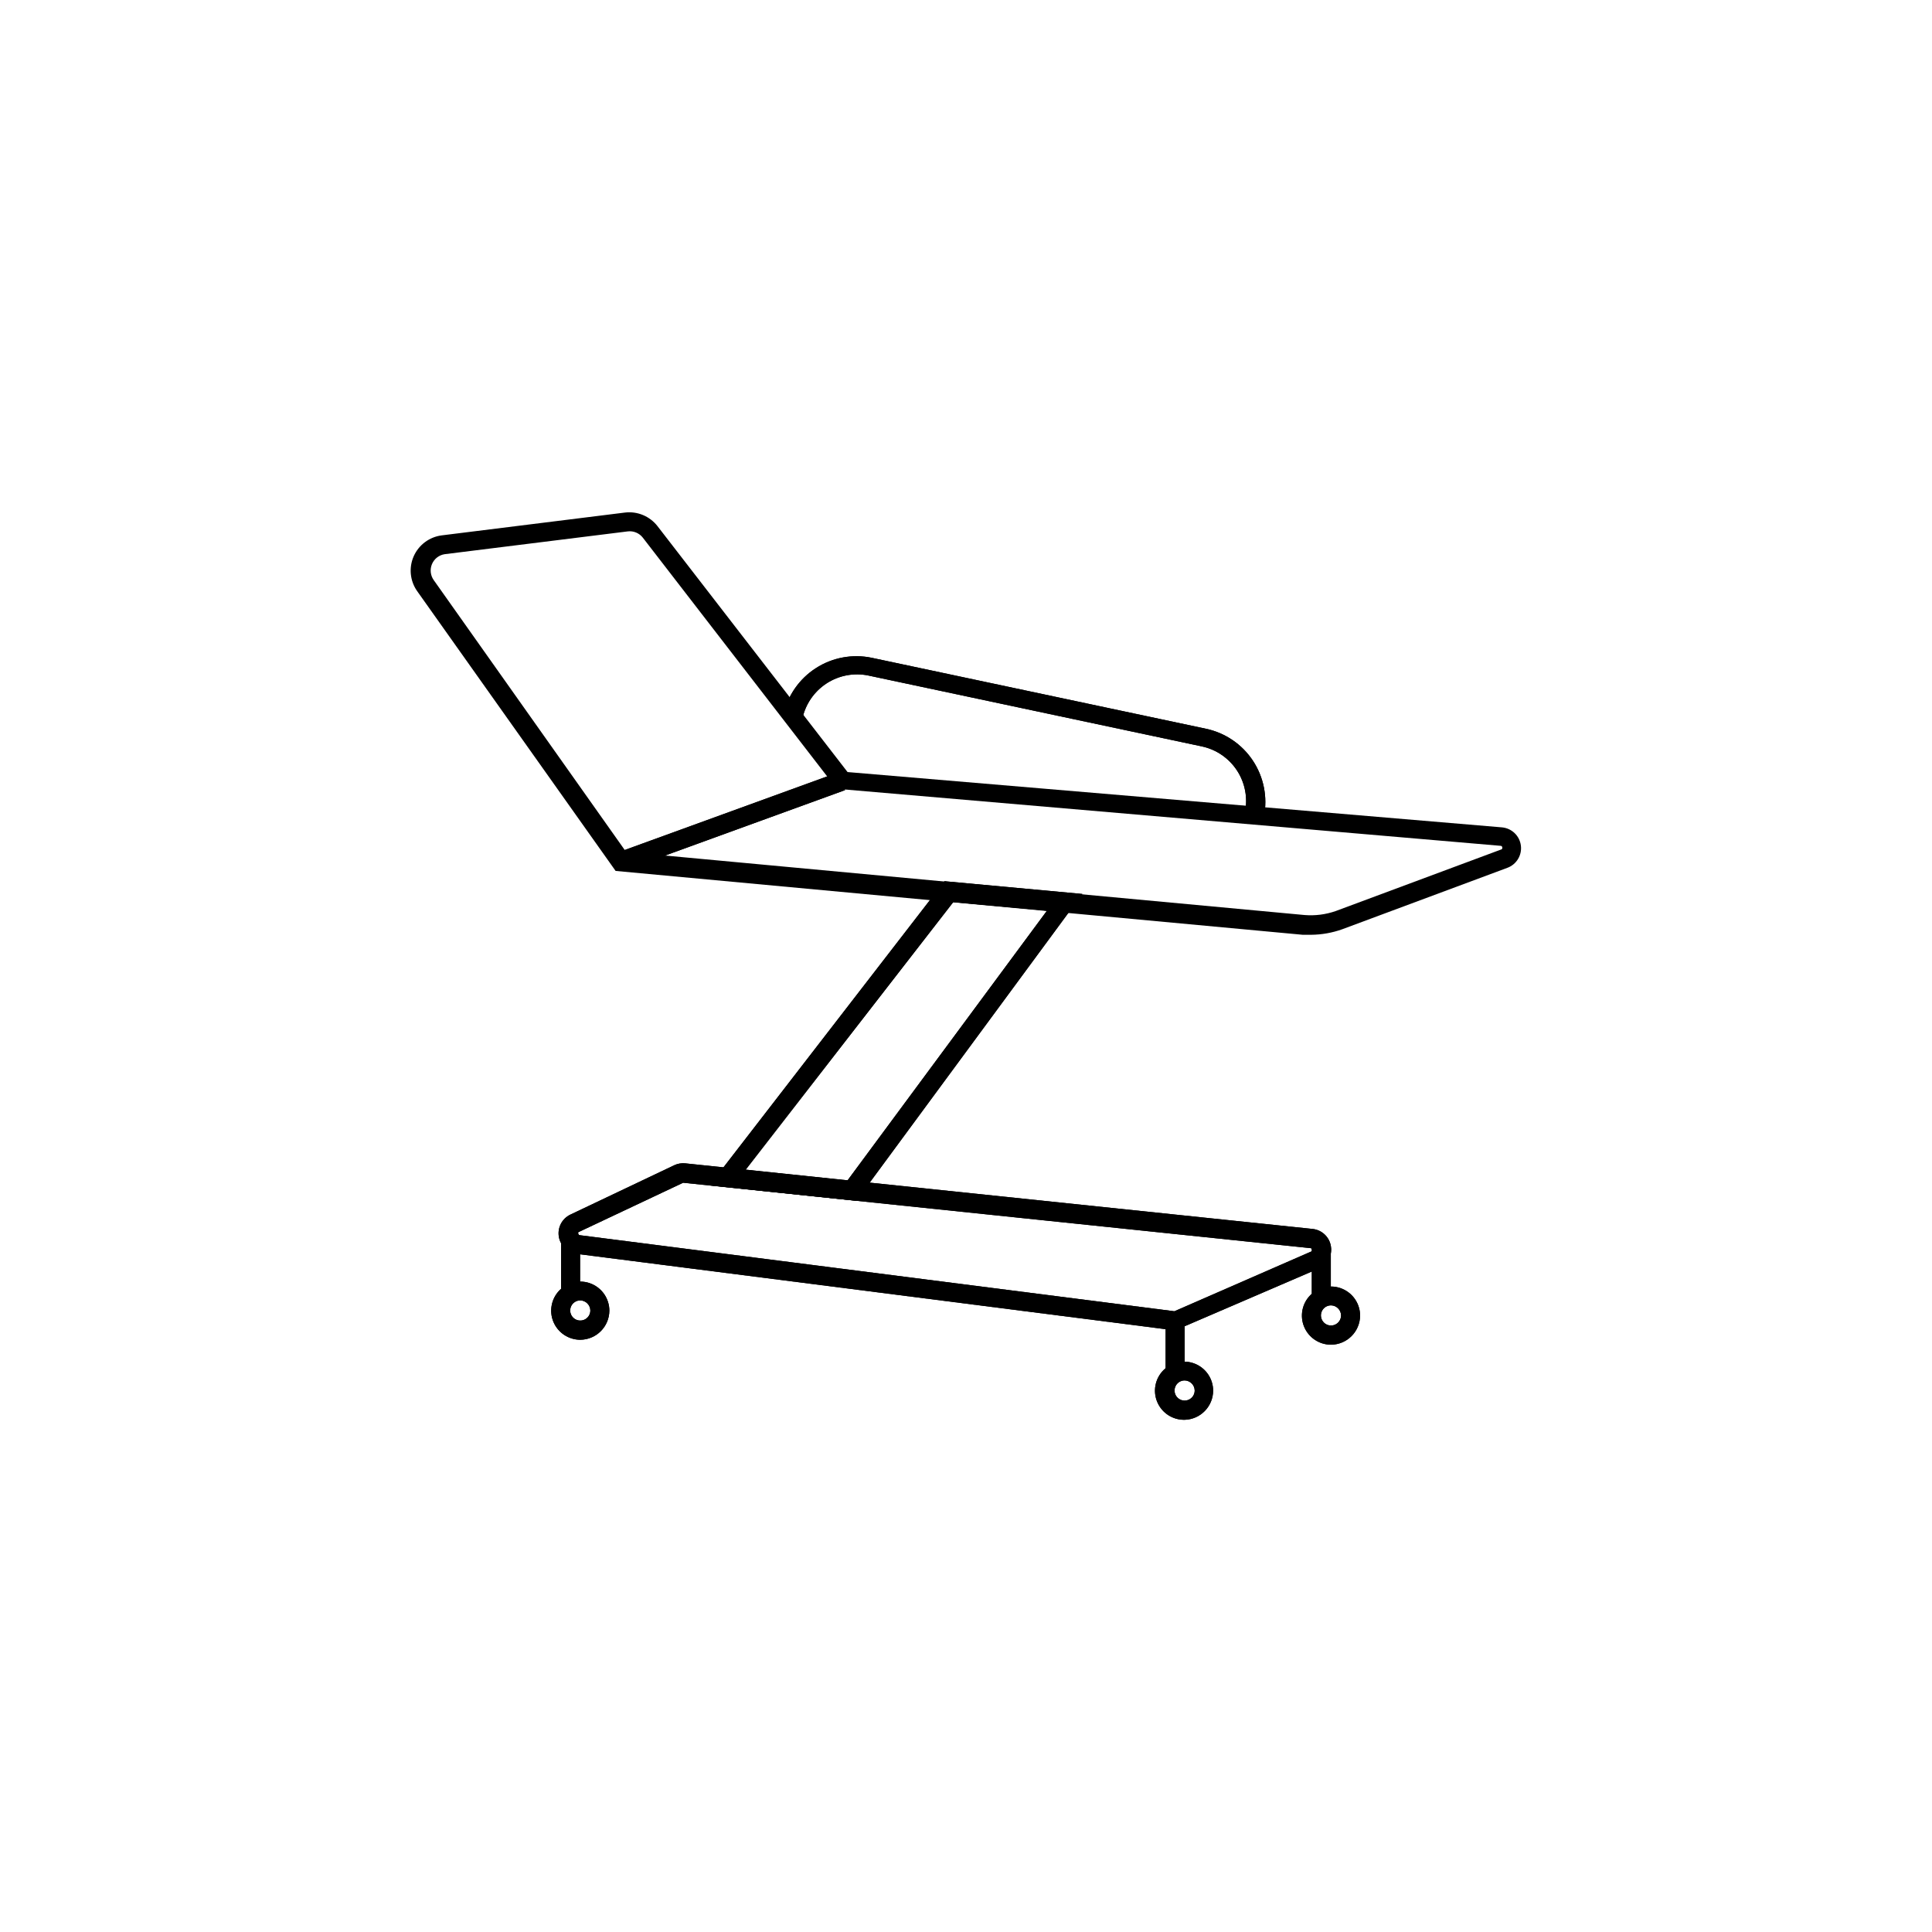 <?xml version="1.0" encoding="UTF-8"?>
<!-- Uploaded to: SVG Repo, www.svgrepo.com, Generator: SVG Repo Mixer Tools -->
<svg fill="#000000" width="800px" height="800px" version="1.1" viewBox="144 144 512 512" xmlns="http://www.w3.org/2000/svg">
 <g>
  <path d="m491.44 391.73h-2.168l-182.13-16.926-52.598-74.16c-1.895-2.699-2.242-6.195-0.914-9.215 1.332-3.019 4.144-5.125 7.414-5.547l48.566-6.047c3.301-0.402 6.57 0.957 8.617 3.578l50.383 65.191 173.46 14.66c2.582 0.246 4.652 2.246 4.977 4.82 0.328 2.574-1.176 5.031-3.617 5.91l-43.73 16.273c-2.652 0.945-5.445 1.441-8.262 1.461zm-181.52-21.965 179.81 16.727c2.797 0.227 5.613-0.133 8.262-1.059l43.73-16.273c0.133-0.012 0.254-0.078 0.328-0.184 0.078-0.105 0.105-0.242 0.078-0.371 0-0.25-0.203-0.453-0.457-0.453l-175.93-15.113-51.387-66.555c-0.945-1.211-2.453-1.844-3.981-1.66l-48.566 6.047c-1.492 0.242-2.75 1.238-3.332 2.629-0.586 1.395-0.41 2.988 0.461 4.223z"/>
  <path d="m307.65 369.95 58.57-21.293 1.723 4.734-58.57 21.293z"/>
  <path d="m478.95 360.4-5.039-1.059c0.809-3.832 0.062-7.832-2.07-11.117-2.137-3.285-5.484-5.594-9.316-6.414l-88.418-18.793c-3.84-0.789-7.836-0.023-11.113 2.129-3.277 2.156-5.566 5.519-6.367 9.359l-5.039-1.059c1.137-5.102 4.238-9.555 8.633-12.383 4.394-2.828 9.73-3.812 14.844-2.731l88.52 18.793c5.109 1.078 9.586 4.125 12.461 8.484 2.875 4.356 3.922 9.668 2.906 14.789z"/>
  <path d="m370.93 462.22-38.895-4.082 62.27-80.609 36.527 3.375zm-29.375-8.16 27.004 2.82 52.902-71.543-24.836-2.266z"/>
  <path d="m455.02 496.43h-0.707l-157.54-20.152h0.004c-2.398-0.324-4.301-2.184-4.684-4.57-0.383-2.391 0.844-4.746 3.019-5.805l27.559-13.098v-0.004c0.91-0.43 1.922-0.605 2.922-0.504l166.26 17.383c2.473 0.258 4.465 2.144 4.852 4.602 0.391 2.457-0.918 4.867-3.191 5.879l-36.527 15.719h0.004c-0.613 0.309-1.281 0.496-1.965 0.551zm-129.98-38.992-27.758 13.098c-0.094 0.137-0.094 0.316 0 0.453 0.023 0.203 0.195 0.355 0.402 0.355l157.54 20.152 36.473-15.922c0.109-0.133 0.109-0.324 0-0.453-0.023-0.203-0.199-0.355-0.402-0.352z"/>
  <path d="m292.69 473.45h5.039v12.645h-5.039z"/>
  <path d="m297.78 499.05c-3.121 0-5.93-1.879-7.125-4.758-1.191-2.879-0.531-6.195 1.672-8.402 2.207-2.203 5.519-2.863 8.402-1.668 2.879 1.191 4.758 4.004 4.758 7.121-0.027 4.246-3.465 7.68-7.707 7.707zm0-10.43c-1.082 0-2.055 0.652-2.469 1.648-0.414 1-0.184 2.148 0.578 2.91 0.766 0.766 1.914 0.992 2.91 0.578 1-0.41 1.648-1.387 1.648-2.465-0.027-1.465-1.207-2.644-2.668-2.672z"/>
  <path d="m452.9 494.66h5.039v12.645h-5.039z"/>
  <path d="m457.94 520.26c-3.129 0.062-5.981-1.773-7.223-4.641-1.246-2.867-0.633-6.203 1.551-8.445 2.18-2.238 5.5-2.938 8.398-1.77 2.902 1.164 4.809 3.969 4.828 7.098 0.004 4.207-3.348 7.648-7.555 7.758zm0-10.43c-1.082 0-2.055 0.652-2.469 1.648-0.414 1-0.184 2.148 0.578 2.91 0.766 0.766 1.914 0.992 2.91 0.578 1-0.41 1.648-1.387 1.648-2.465-0.027-1.465-1.207-2.644-2.668-2.672z"/>
  <path d="m491.64 474.77h5.039v12.645h-5.039z"/>
  <path d="m496.73 500.36c-3.117 0-5.93-1.875-7.121-4.758-1.195-2.879-0.535-6.195 1.672-8.398 2.203-2.207 5.519-2.863 8.398-1.672 2.879 1.191 4.758 4.004 4.758 7.121-0.027 4.246-3.461 7.68-7.707 7.707zm0-10.43v0.004c-1.082 0-2.055 0.648-2.469 1.648-0.41 0.996-0.184 2.144 0.582 2.91 0.762 0.762 1.91 0.992 2.906 0.578 1-0.414 1.648-1.387 1.648-2.469-0.023-1.461-1.203-2.641-2.668-2.668z"/>
  <path d="m307.65 369.95 58.57-21.293 1.723 4.734-58.57 21.293z"/>
  <path d="m478.95 360.4-5.039-1.059c0.809-3.832 0.062-7.832-2.07-11.117-2.137-3.285-5.484-5.594-9.316-6.414l-88.418-18.793c-3.84-0.789-7.836-0.023-11.113 2.129-3.277 2.156-5.566 5.519-6.367 9.359l-5.039-1.059c1.137-5.102 4.238-9.555 8.633-12.383 4.394-2.828 9.73-3.812 14.844-2.731l88.52 18.793c5.109 1.078 9.586 4.125 12.461 8.484 2.875 4.356 3.922 9.668 2.906 14.789z"/>
  <path d="m370.93 462.22-38.895-4.082 62.27-80.609 36.527 3.375zm-29.375-8.16 27.004 2.82 52.902-71.543-24.836-2.266z"/>
  <path d="m455.02 496.43h-0.707l-157.54-20.152h0.004c-2.398-0.324-4.301-2.184-4.684-4.57-0.383-2.391 0.844-4.746 3.019-5.805l27.559-13.098v-0.004c0.91-0.43 1.922-0.605 2.922-0.504l166.26 17.383c2.473 0.258 4.465 2.144 4.852 4.602 0.391 2.457-0.918 4.867-3.191 5.879l-36.527 15.719h0.004c-0.613 0.309-1.281 0.496-1.965 0.551zm-129.98-38.992-27.758 13.098c-0.094 0.137-0.094 0.316 0 0.453 0.023 0.203 0.195 0.355 0.402 0.355l157.54 20.152 36.473-15.922c0.109-0.133 0.109-0.324 0-0.453-0.023-0.203-0.199-0.355-0.402-0.352z"/>
  <path d="m292.69 473.45h5.039v12.645h-5.039z"/>
  <path d="m297.78 499.05c-3.121 0-5.93-1.879-7.125-4.758-1.191-2.879-0.531-6.195 1.672-8.402 2.207-2.203 5.519-2.863 8.402-1.668 2.879 1.191 4.758 4.004 4.758 7.121-0.027 4.246-3.465 7.68-7.707 7.707zm0-10.43c-1.082 0-2.055 0.652-2.469 1.648-0.414 1-0.184 2.148 0.578 2.91 0.766 0.766 1.914 0.992 2.91 0.578 1-0.41 1.648-1.387 1.648-2.465-0.027-1.465-1.207-2.644-2.668-2.672z"/>
  <path d="m452.9 494.66h5.039v12.645h-5.039z"/>
  <path d="m457.94 520.26c-3.129 0.062-5.981-1.773-7.223-4.641-1.246-2.867-0.633-6.203 1.551-8.445 2.18-2.238 5.5-2.938 8.398-1.77 2.902 1.164 4.809 3.969 4.828 7.098 0.004 4.207-3.348 7.648-7.555 7.758zm0-10.43c-1.082 0-2.055 0.652-2.469 1.648-0.414 1-0.184 2.148 0.578 2.91 0.766 0.766 1.914 0.992 2.91 0.578 1-0.41 1.648-1.387 1.648-2.465-0.027-1.465-1.207-2.644-2.668-2.672z"/>
  <path d="m491.64 474.77h5.039v12.645h-5.039z"/>
  <path d="m496.73 500.36c-3.117 0-5.93-1.875-7.121-4.758-1.195-2.879-0.535-6.195 1.672-8.398 2.203-2.207 5.519-2.863 8.398-1.672 2.879 1.191 4.758 4.004 4.758 7.121-0.027 4.246-3.461 7.68-7.707 7.707zm0-10.43v0.004c-1.082 0-2.055 0.648-2.469 1.648-0.41 0.996-0.184 2.144 0.582 2.91 0.762 0.762 1.91 0.992 2.906 0.578 1-0.414 1.648-1.387 1.648-2.469-0.023-1.461-1.203-2.641-2.668-2.668z"/>
 </g>
</svg>